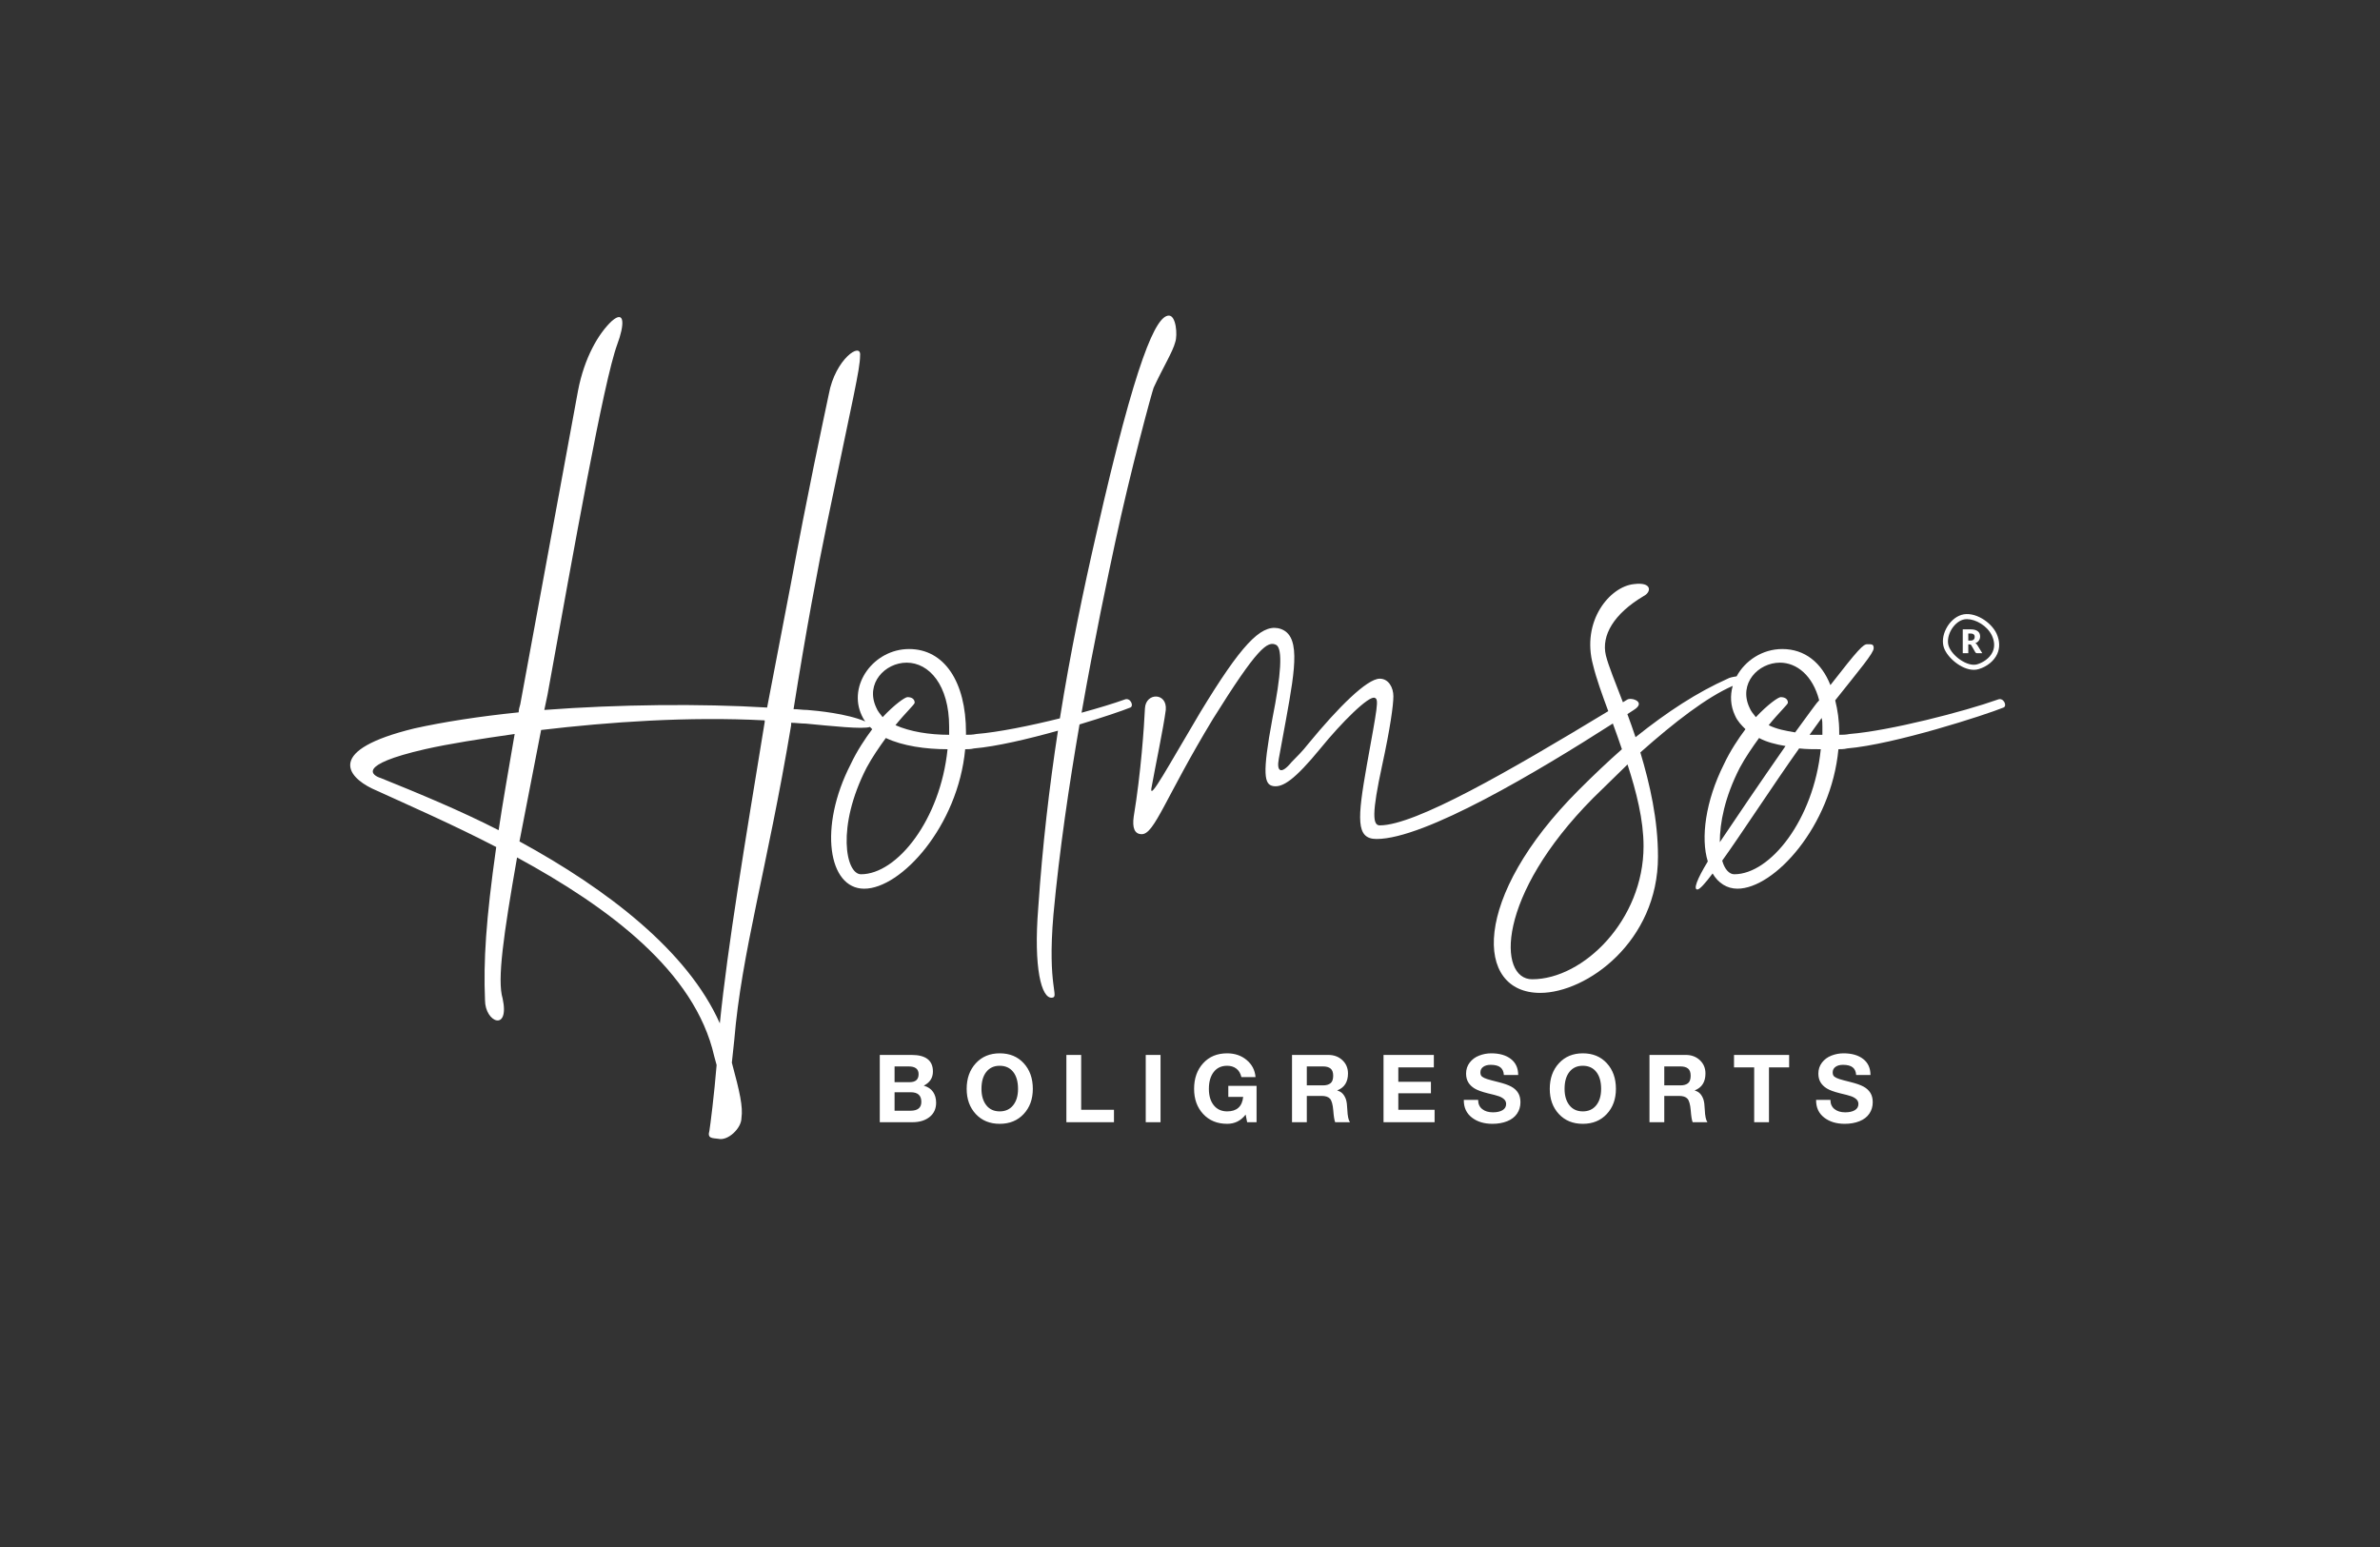 <?xml version="1.0" encoding="utf-8"?>
<!-- Generator: Adobe Illustrator 26.5.0, SVG Export Plug-In . SVG Version: 6.00 Build 0)  -->
<!DOCTYPE svg PUBLIC "-//W3C//DTD SVG 1.1//EN" "http://www.w3.org/Graphics/SVG/1.1/DTD/svg11.dtd">
<svg version="1.1" id="Layer_1" xmlns:x="http://ns.adobe.com/Extensibility/1.0/" xmlns:i="http://ns.adobe.com/AdobeIllustrator/10.0/" xmlns:graph="http://ns.adobe.com/Graphs/1.0/"
	 xmlns="http://www.w3.org/2000/svg" xmlns:xlink="http://www.w3.org/1999/xlink" x="0px" y="0px" viewBox="0 0 2834.646 1842.52"
	 style="enable-background:new 0 0 2834.646 1842.52;" xml:space="preserve">
<rect x="0" y="0" width="2834.646" height="1842.52" fill="#333333" stroke="none"/>
<style type="text/css">
	.st0{fill:#FFFFFF;}
</style>
<g>
	<polygon class="st0" points="1252.792,1188.291 1252.792,1188.291 1252.792,1188.291 	"/>
	<path class="st0" d="M2379.556,833.155c-40.09,14.32-128.86,37.232-176.586,41.051c-4.772,0.955-8.59,0.955-12.409,0.955v-2.864
		c0-14.32-1.909-26.731-4.773-38.187c29.59-37.232,45.817-56.325,45.817-62.053c0-4.773-1.909-4.773-7.636-4.773
		c-4.773,0-10.5,5.728-43.908,48.688c-10.5-26.731-30.544-42.96-57.271-42.96c-23.882,0-44.363,13.893-54.435,32.547
		c-4.313,0.543-8.938,1.657-10.616,2.776c-36.272,16.229-71.589,39.141-109.77,69.69c-3.19-9.572-6.474-18.761-9.706-27.479
		c2.601-1.688,5.159-3.351,7.654-4.979c15.272-9.547-2.863-15.275-7.636-12.411c-1.785,1.087-3.568,2.173-5.351,3.258
		c-9.162-23.911-17.162-43.299-20.278-55.765c-5.727-23.867,9.545-49.643,44.862-70.645l0,0c9.545-4.773,10.5-17.184-11.454-14.32
		c-28.635,2.864-62.998,43.915-48.68,96.421c3.884,16.091,10.674,34.773,18.112,54.9
		c-118.653,71.922-229.987,136.033-272.158,136.033c-8.591,0-9.545-14.32,2.864-71.6c9.545-43.915,13.363-71.6,13.363-82.101
		c0-10.501-5.727-21.003-16.227-21.003c-15.272,0-49.635,34.368-84.952,77.328c-6.682,8.592-14.318,16.229-20.045,21.957
		c-12.409,15.275-18.136,11.456-15.272-3.819l8.591-46.779c11.454-63.008,18.136-103.104-9.545-108.832
		c-21-3.819-43.908,20.048-92.589,100.24c-39.135,65.872-60.135,105.013-58.226,90.693c4.773-26.731,14.318-71.6,17.181-93.557
		c1.909-21.003-23.863-21.003-24.818-1.909c-0.954,21.003-4.773,77.328-13.363,128.88c-1.909,13.365,0.955,21.003,9.545,21.003
		c15.272,0,27.681-42.96,84.952-137.472c52.499-84.011,64.907-93.557,75.407-87.829c7.636,4.773,5.727,35.323-4.773,87.829
		c-12.409,66.827-9.545,78.283,0.955,80.192c11.454,1.909,25.772-7.637,56.317-44.869c24.818-30.549,58.226-63.963,64.908-60.144
		c4.772,1.909,2.863,10.501-9.545,79.237c-11.454,64.917-13.363,88.784,11.454,88.784v0c57.383,0,191.575-79.994,281.408-137.543
		c3.664,9.978,7.352,20.219,10.819,30.62c-16.227,14.32-33.408,30.549-51.544,48.688c-127.906,127.925-124.088,241.53-45.817,241.53
		c55.362,0,140.314-61.099,140.314-162.293c0-43.915-9.545-85.92-21-124.107c40.926-36.384,79.246-65.822,110.019-79.256
		c-3.249,11.376-2.754,23.702,2.758,35.341c2.864,6.683,7.636,11.456,12.409,16.229c-8.591,11.456-18.136,25.776-25.772,42.005
		c-21.954,43.915-27.681,87.829-19.09,115.515c-13.363,21.957-17.181,33.413-12.409,33.413l0,0c2.864,0,9.545-7.637,18.136-19.093
		c6.682,11.456,17.181,18.139,29.59,18.139c43.908,0,111.679-74.464,120.27-166.112c2.864,0,6.681,0,10.5-0.955
		c56.317-4.773,165.132-40.096,186.132-48.688C2391.01,840.792,2386.238,830.291,2379.556,833.155z M1957.515,1007.859
		L1957.515,1007.859c0,87.829-71.589,158.474-132.678,158.474c-41.044,0-42.953-99.285,72.544-215.754l41.044-40.096
		C1948.924,942.942,1957.515,976.355,1957.515,1007.859z M2119.927,789.24c20.045,0,39.135,15.275,46.771,44.869
		c-3.818,3.819-6.682,8.592-10.5,13.365l-18.136,24.821c-11.454-1.909-21.954-3.819-31.499-8.592
		c12.408-15.275,22.908-24.821,22.908-26.731l0,0c0-3.819-2.864-6.683-8.591-6.683c-2.864,0-15.272,8.592-29.59,23.867
		c-2.864-3.819-5.727-6.683-7.636-11.456C2070.291,814.062,2094.154,789.24,2119.927,789.24z M2072.2,914.302
		c6.681-12.411,15.272-24.821,22.908-35.323c8.591,4.773,20.045,7.637,31.499,9.547c-28.635,41.051-61.089,88.784-78.271,114.56
		C2048.337,980.174,2054.064,949.624,2072.2,914.302z M2065.519,1041.272c-5.727,0-11.454-5.728-14.318-16.229
		c20.045-27.685,61.089-90.693,91.634-133.653c8.591,0.955,17.181,0.955,25.772,0.955
		C2160.016,976.355,2108.472,1041.272,2065.519,1041.272z M2170.516,875.16h-15.272l12.409-17.184l1.909-2.864
		c0.955,2.864,0.955,6.683,0.955,10.501V875.16z"/>
	<path class="st0" d="M1339.51,833.155c-13.007,4.646-31.142,10.197-51.334,15.706c15.62-88.758,31.746-164.018,40.022-202.821
		c18.136-84.965,43.908-179.477,45.817-184.25c10.5-22.912,22.909-42.96,25.772-54.416c2.864-8.592,0.955-31.504-7.636-31.504
		c-15.272,0-39.135,51.552-85.907,257.76c-16.071,69.821-31.346,143.349-43.885,221.96c-35.681,8.874-73.581,16.547-99.436,18.616
		c-4.773,0.955-8.591,0.955-12.409,0.955v-2.864c0-60.144-25.772-99.285-67.771-99.285s-73.498,42.96-56.317,79.237
		c1.111,2.592,2.513,4.892,4.087,7.021c-21.578-9.313-57.37-12.798-69.138-13.704c-5.727,0-10.5-0.955-16.227-0.955
		c14.318-90.693,29.59-171.84,40.09-222.437c30.545-147.973,39.135-182.341,39.135-198.57c1.909-17.184-29.59,3.819-37.226,45.824
		c-8.591,41.051-23.863,110.741-45.817,229.12l-27.681,144.155c-79.225-4.773-176.586-3.819-265.357,2.864l3.818-18.139
		c31.499-173.749,66.816-373.274,83.043-417.189c8.591-22.912,9.545-42.005-6.682-27.685c-15.272,14.32-32.454,42.96-40.09,83.056
		l-68.725,373.274c-0.955,2.864-1.909,6.683-1.909,9.547c-46.772,4.773-89.725,11.456-124.088,19.093
		c-105.952,25.776-80.18,57.28-50.59,71.6c43.908,20.048,96.407,42.96,147.951,69.691c-12.409,87.829-15.272,135.562-13.363,182.341
		c0,26.731,29.59,38.187,20.999-1.909c-6.682-21.957,0.955-75.419,17.181-168.021c108.815,59.189,211.904,135.562,234.812,236.757
		l2.864,10.501c-2.864,35.323-7.636,72.555-8.591,78.283c-2.864,9.547,3.818,8.592,10.5,9.547
		c11.454,2.864,27.681-12.411,27.681-24.821c1.909-13.365-1.909-30.549-11.454-65.872l2.864-26.731
		c8.591-104.058,39.135-204.298,67.771-375.183v-2.864c5.727,0,11.454,0.955,17.181,0.955c30.767,2.931,68.838,6.985,76.686,3.966
		c0.887,0.913,1.783,1.817,2.683,2.717c-8.591,11.456-18.136,25.776-25.772,42.005h0c-38.181,74.464-26.727,147.973,16.227,147.973
		c43.908,0,111.679-74.464,120.27-166.112c2.864,0,6.682,0,10.5-0.955c26.562-2.251,64.802-11.299,100-21.133
		c-10.225,66.458-18.441,136.551-23.496,211.111c-5.727,71.6,3.818,107.877,16.227,106.923c9.545-0.955-5.727-11.456,1.909-99.285
		c6.976-75.516,18.716-154.731,31.047-226.204c28.461-8.561,51.835-16.577,60.444-20.1
		C1350.964,840.792,1346.192,830.291,1339.51,833.155z M593.887,988.766c-46.771-23.867-95.452-43.915-140.314-62.053v0
		c-9.545-2.864-30.545-15.275,52.499-34.368c29.59-6.683,66.816-12.411,106.906-18.139
		C605.341,919.075,598.659,956.307,593.887,988.766z M910.787,859.886c-23.863,146.064-43.908,265.397-53.453,358.954
		c-38.181-85.92-133.633-159.429-238.63-216.709l25.772-132.699c81.134-9.547,174.677-16.229,266.311-11.456V859.886z
		 M1025.473,1041.272c-18.136,0-29.59-56.325,6.682-126.971c6.682-12.411,15.272-24.821,22.908-35.323
		c20.045,9.547,47.726,13.365,73.498,13.365C1119.971,976.355,1068.426,1041.272,1025.473,1041.272z M1130.47,875.16
		c-23.863,0-46.771-3.819-63.953-11.456c12.409-15.275,22.909-24.821,22.909-26.731v0c0-3.819-2.864-6.683-8.591-6.683
		c-2.864,0-15.272,8.592-29.59,23.867c-2.864-3.819-5.727-6.683-7.636-11.456c-13.363-28.64,10.5-53.461,36.272-53.461
		c26.727,0,50.589,26.731,50.589,76.373V875.16z"/>
</g>
<path class="st0" d="M1085.663,1256.446c16.984,0,25.476,6.585,25.476,19.755c0,7.558-3.629,13.17-10.886,16.837
	c4.938,1.422,8.623,3.91,11.055,7.464c2.432,3.554,3.647,7.839,3.647,12.852c0,7.184-2.6,12.852-7.8,17.005
	c-5.2,4.153-12.028,6.23-20.482,6.23h-38.832v-80.145H1085.663L1085.663,1256.446L1085.663,1256.446z M1083.419,1288.885
	c7.108,0,10.662-3.18,10.662-9.541c0-6.136-3.965-9.204-11.896-9.204h-16.722v18.745H1083.419L1083.419,1288.885L1083.419,1288.885z
	 M1084.429,1322.896c8.604,0,12.906-3.517,12.906-10.551c0-7.633-4.19-11.449-12.57-11.449h-19.304v22H1084.429L1084.429,1322.896z
	 M1190.728,1254.538c11.821,0,21.343,3.929,28.562,11.786s10.83,18.035,10.83,30.531c0,12.198-3.629,22.188-10.886,29.97
	c-7.258,7.782-16.759,11.674-28.506,11.674c-11.821,0-21.343-3.891-28.563-11.674s-10.83-17.772-10.83-29.97
	c0-12.422,3.629-22.581,10.886-30.475C1169.479,1258.485,1178.981,1254.538,1190.728,1254.538L1190.728,1254.538L1190.728,1254.538z
	 M1168.955,1296.855c0,8.082,1.908,14.573,5.724,19.475s9.165,7.352,16.049,7.352c6.734,0,12.046-2.413,15.937-7.24
	c3.891-4.827,5.836-11.356,5.836-19.587c0-8.605-1.927-15.341-5.78-20.205c-3.853-4.864-9.221-7.296-16.105-7.296
	c-6.734,0-12.028,2.432-15.881,7.296C1170.882,1281.514,1168.955,1288.249,1168.955,1296.855L1168.955,1296.855L1168.955,1296.855z
	 M1287.711,1256.446v65.328h39.056v14.817h-56.676v-80.145H1287.711L1287.711,1256.446L1287.711,1256.446z M1382.226,1256.446
	v80.145h-17.62v-80.145H1382.226L1382.226,1256.446L1382.226,1256.446z M1461.589,1254.538c9.128,0,16.871,2.657,23.232,7.97
	s9.876,12.086,10.55,20.317h-16.834c-1.047-4.49-3.068-7.857-6.06-10.102c-2.993-2.245-6.622-3.367-10.886-3.367
	c-6.884,0-12.233,2.488-16.049,7.464c-3.816,4.976-5.724,11.655-5.724,20.036c0,8.232,1.945,14.76,5.836,19.587
	c3.891,4.827,9.203,7.24,15.937,7.24c11.523,0,17.882-5.762,19.079-17.286h-17.732v-13.133h33.669v43.327h-11.223l-1.796-9.092
	c-5.611,7.334-12.943,11-21.997,11c-11.821,0-21.343-3.891-28.563-11.674c-7.22-7.782-10.83-17.772-10.83-29.97
	c0-12.422,3.591-22.581,10.774-30.475C1440.154,1258.485,1449.693,1254.538,1461.589,1254.538L1461.589,1254.538z
	 M1582.029,1256.446c6.734,0,12.327,2.077,16.778,6.23c4.451,4.153,6.678,9.447,6.678,15.883c0,10.027-4.227,16.725-12.682,20.092
	v0.224c2.843,0.823,5.069,2.189,6.678,4.097s2.824,4.134,3.647,6.679c0.823,2.544,1.347,6.623,1.571,12.235
	c0.299,7.334,1.347,12.235,3.142,14.704h-17.62c-0.973-2.469-1.721-7.109-2.245-13.919c-0.599-7.184-1.908-11.879-3.928-14.087
	c-2.02-2.208-5.312-3.311-9.876-3.311h-17.732v31.317h-17.62v-80.145H1582.029L1582.029,1256.446L1582.029,1256.446z
	 M1575.856,1292.702c3.741,0,6.678-0.842,8.81-2.526s3.199-4.658,3.199-8.924c0-4.041-1.047-6.903-3.142-8.587
	s-5.088-2.526-8.979-2.526h-19.303v22.562H1575.856L1575.856,1292.702z M1707.744,1256.446v14.817h-42.311v17.174h38.832v13.694
	h-38.832v19.643h43.209v14.817h-60.829v-80.145H1707.744L1707.744,1256.446L1707.744,1256.446z M1776.109,1254.538
	c9.802,0,17.601,2.245,23.4,6.735s8.698,10.85,8.698,19.082h-17.059c-0.224-4.041-1.59-7.072-4.096-9.092
	c-2.506-2.02-6.379-3.031-11.616-3.031c-3.666,0-6.622,0.804-8.866,2.413c-2.245,1.609-3.367,3.835-3.367,6.679
	c0,2.32,0.692,4.004,2.076,5.051c1.384,1.048,3.348,1.983,5.892,2.806c2.544,0.823,6.996,2.02,13.355,3.592
	c6.659,1.646,11.784,3.442,15.375,5.388c3.591,1.946,6.322,4.434,8.193,7.464s2.806,6.753,2.806,11.169
	c0,5.089-1.347,9.616-4.04,13.582c-2.694,3.966-6.622,6.978-11.784,9.036c-5.163,2.058-10.999,3.087-17.508,3.087
	c-9.951,0-18.125-2.488-24.522-7.464c-6.397-4.976-9.596-11.805-9.596-20.485v-0.561h17.059c0,4.714,1.609,8.362,4.826,10.944
	c3.217,2.582,7.482,3.873,12.794,3.873c4.714,0,8.511-0.842,11.391-2.526c2.88-1.684,4.321-4.172,4.321-7.464
	c0-2.17-0.786-4.003-2.357-5.5c-1.571-1.497-3.666-2.713-6.285-3.648c-2.619-0.935-7.033-2.114-13.243-3.536
	c-7.183-1.796-12.421-3.704-15.712-5.725c-3.292-2.021-5.798-4.471-7.519-7.352c-1.721-2.881-2.581-6.342-2.581-10.383
	c0-5.014,1.44-9.391,4.321-13.133c2.881-3.742,6.64-6.51,11.279-8.306C1766.382,1255.436,1771.171,1254.538,1776.109,1254.538
	L1776.109,1254.538L1776.109,1254.538z M1885.213,1254.538c11.821,0,21.343,3.929,28.563,11.786
	c7.22,7.857,10.83,18.035,10.83,30.531c0,12.198-3.629,22.188-10.886,29.97s-16.759,11.674-28.506,11.674
	c-11.821,0-21.343-3.891-28.562-11.674s-10.83-17.772-10.83-29.97c0-12.422,3.629-22.581,10.886-30.475
	C1863.964,1258.485,1873.466,1254.538,1885.213,1254.538L1885.213,1254.538z M1863.441,1296.855c0,8.082,1.908,14.573,5.724,19.475
	c3.816,4.902,9.165,7.352,16.049,7.352c6.734,0,12.046-2.413,15.937-7.24c3.891-4.827,5.836-11.356,5.836-19.587
	c0-8.605-1.927-15.341-5.78-20.205c-3.853-4.864-9.221-7.296-16.105-7.296c-6.734,0-12.028,2.432-15.881,7.296
	C1865.367,1281.514,1863.441,1288.249,1863.441,1296.855L1863.441,1296.855z M2007.785,1256.446c6.734,0,12.327,2.077,16.779,6.23
	c4.451,4.153,6.677,9.447,6.677,15.883c0,10.027-4.227,16.725-12.682,20.092v0.224c2.843,0.823,5.069,2.189,6.678,4.097
	s2.824,4.134,3.647,6.679c0.823,2.544,1.347,6.623,1.571,12.235c0.299,7.334,1.347,12.235,3.142,14.704h-17.62
	c-0.973-2.469-1.721-7.109-2.245-13.919c-0.598-7.184-1.908-11.879-3.928-14.087c-2.02-2.208-5.312-3.311-9.876-3.311h-17.732
	v31.317h-17.62v-80.145H2007.785L2007.785,1256.446L2007.785,1256.446z M2001.613,1292.702c3.741,0,6.678-0.842,8.81-2.526
	c2.132-1.684,3.198-4.658,3.198-8.924c0-4.041-1.047-6.903-3.142-8.587s-5.088-2.526-8.978-2.526h-19.304v22.562H2001.613
	L2001.613,1292.702L2001.613,1292.702z M2130.918,1256.446v14.817h-24.017v65.328h-17.62v-65.328h-24.017v-14.817H2130.918
	L2130.918,1256.446L2130.918,1256.446z M2195.692,1254.538c9.802,0,17.601,2.245,23.4,6.735s8.698,10.85,8.698,19.082h-17.059
	c-0.225-4.041-1.59-7.072-4.096-9.092c-2.506-2.02-6.379-3.031-11.616-3.031c-3.666,0-6.621,0.804-8.866,2.413
	c-2.245,1.609-3.367,3.835-3.367,6.679c0,2.32,0.692,4.004,2.076,5.051c1.384,1.048,3.348,1.983,5.892,2.806
	c2.544,0.823,6.996,2.02,13.355,3.592c6.659,1.646,11.784,3.442,15.375,5.388c3.591,1.946,6.322,4.434,8.193,7.464
	s2.806,6.753,2.806,11.169c0,5.089-1.347,9.616-4.04,13.582c-2.693,3.966-6.622,6.978-11.784,9.036s-10.999,3.087-17.508,3.087
	c-9.951,0-18.125-2.488-24.522-7.464c-6.397-4.976-9.595-11.805-9.595-20.485v-0.561h17.059c0,4.714,1.609,8.362,4.826,10.944
	c3.217,2.582,7.482,3.873,12.794,3.873c4.714,0,8.511-0.842,11.391-2.526c2.881-1.684,4.321-4.172,4.321-7.464
	c0-2.17-0.786-4.003-2.357-5.5c-1.571-1.497-3.666-2.713-6.285-3.648c-2.619-0.935-7.033-2.114-13.243-3.536
	c-7.182-1.796-12.42-3.704-15.712-5.725c-3.292-2.021-5.798-4.471-7.519-7.352c-1.721-2.881-2.581-6.342-2.581-10.383
	c0-5.014,1.44-9.391,4.321-13.133c2.881-3.742,6.64-6.51,11.279-8.306C2185.966,1255.436,2190.754,1254.538,2195.692,1254.538
	L2195.692,1254.538L2195.692,1254.538z"/>
<g>
	<path class="st0" d="M2344.295,767.491v10.521h-6.598v-28.441h9.253c2.056,0,3.81,0.212,5.261,0.635
		c1.45,0.423,2.635,1.012,3.553,1.767c0.917,0.755,1.584,1.646,2.001,2.674c0.416,1.028,0.624,2.147,0.624,3.357
		c0,0.925-0.124,1.796-0.371,2.616c-0.247,0.819-0.614,1.578-1.103,2.274s-1.087,1.317-1.796,1.864
		c-0.709,0.546-1.526,0.995-2.45,1.347c0.442,0.222,0.855,0.494,1.24,0.819c0.384,0.326,0.719,0.723,1.005,1.191l6.052,9.896h-5.974
		c-1.106,0-1.9-0.416-2.382-1.249l-4.724-8.257c-0.208-0.364-0.452-0.625-0.732-0.781c-0.279-0.156-0.673-0.234-1.181-0.234
		H2344.295z M2344.295,762.944h2.655c0.897,0,1.662-0.114,2.293-0.342s1.148-0.543,1.552-0.947c0.403-0.403,0.696-0.875,0.879-1.415
		c0.182-0.54,0.273-1.122,0.273-1.747c0-1.249-0.407-2.226-1.221-2.928c-0.813-0.703-2.072-1.055-3.776-1.055h-2.655V762.944z"/>
</g>
<path class="st0" d="M2350.877,797.764c-14.749,0-31.402-14.481-35.522-26.068c-2.368-6.658-1.479-14.93,2.439-22.695
	c4.138-8.2,11.025-14.435,18.424-16.679c15.332-4.652,35.419,8.512,41.832,22.507c3.781,8.479,4.012,16.803,0.68,24.101
	c-3.759,8.229-11.985,14.957-22.007,17.997h-0.001C2354.833,797.499,2352.872,797.764,2350.877,797.764z M2342.679,737.417
	c-1.691,0-3.282,0.21-4.719,0.646c-5.86,1.777-11.396,6.876-14.81,13.64c-3.136,6.215-3.938,12.938-2.144,17.982
	c4.218,11.857,22.496,24.976,33.975,21.498c6.484-1.967,14.694-6.874,18.29-14.747c2.634-5.768,2.402-12.206-0.689-19.137
	C2367.052,745.231,2352.996,737.417,2342.679,737.417z"/>
</svg>
